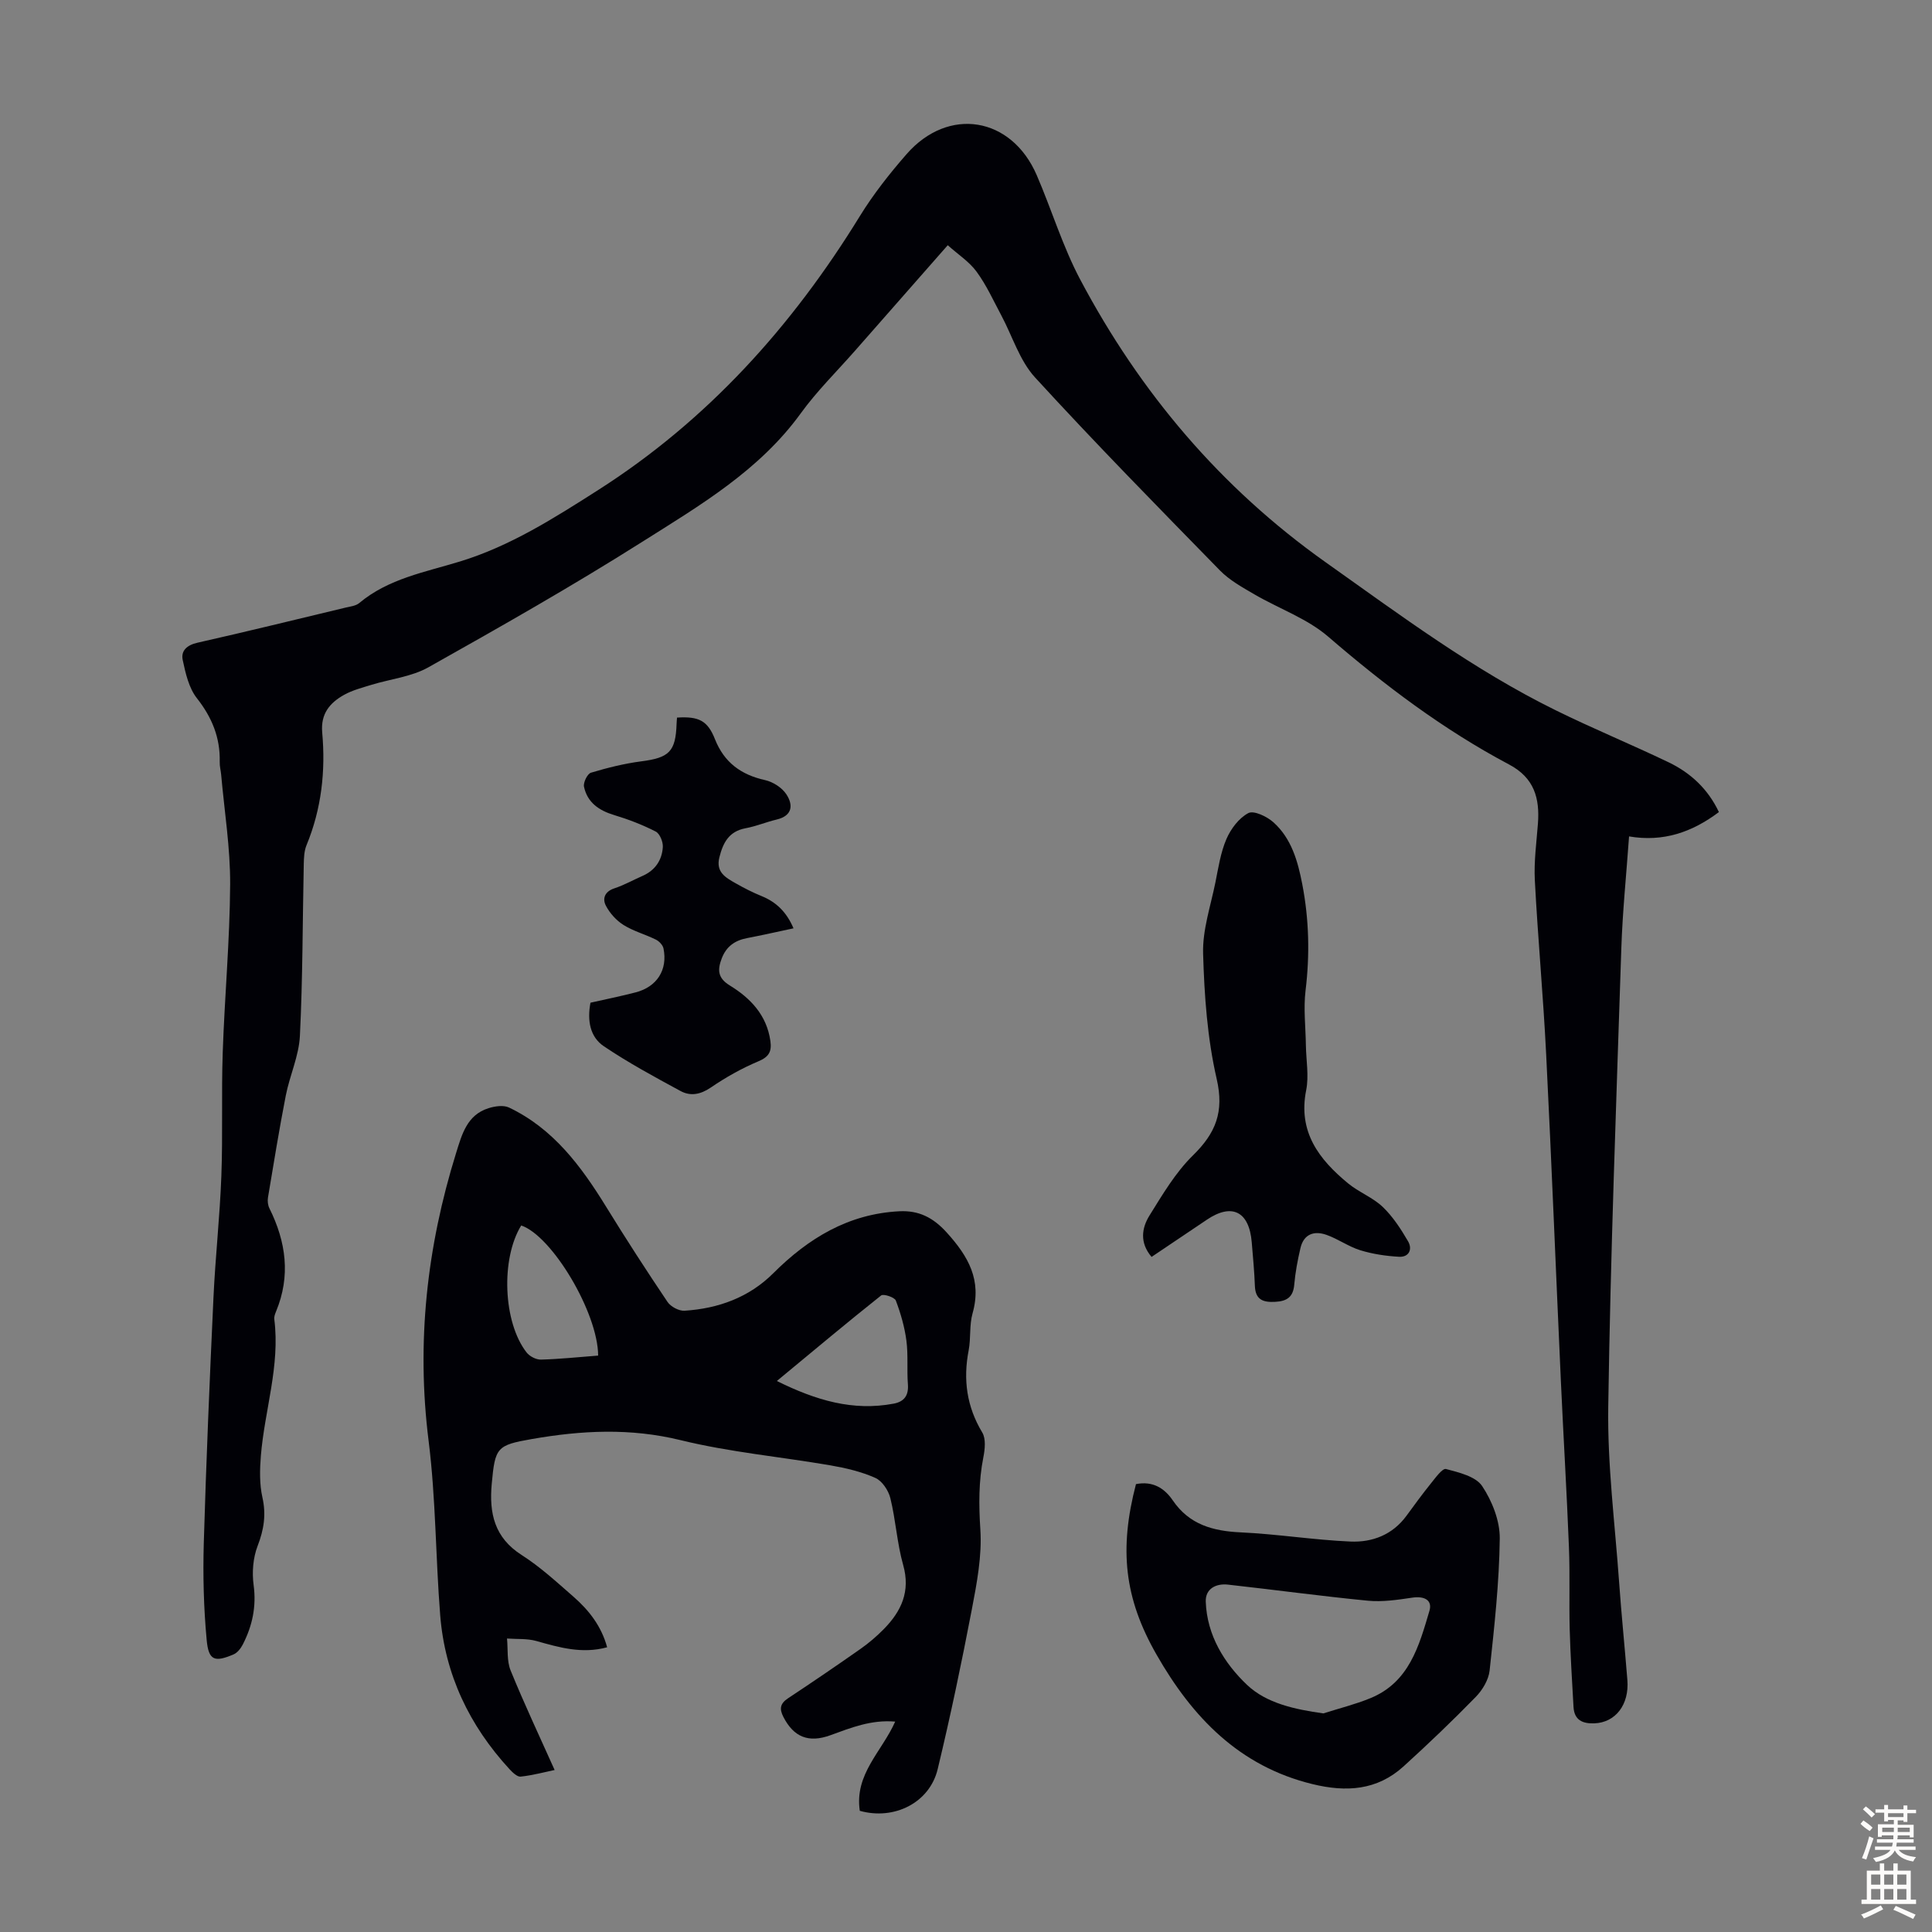 <svg enable-background="new 0 0 400 400" viewBox="0 0 400 400" xmlns="http://www.w3.org/2000/svg"><rect x="0" y="0" width="400" height="400" fill="#808080" stroke="none"/><g fill="#010106"><path d="m355.88 168.13c-5.59 4.2-11.55 6.24-18.6 5.04-.57 8.02-1.35 15.57-1.6 23.14-1.04 31.65-2.24 63.3-2.71 94.96-.18 12.04 1.38 24.11 2.24 36.17.48 6.8 1.18 13.59 1.72 20.39.41 5.12-2.47 8.81-6.84 8.97-2.43.09-4.16-.67-4.31-3.39-.3-5.34-.64-10.69-.79-16.04-.15-5.69.07-11.39-.16-17.07-.45-11.4-1.14-22.8-1.66-34.2-1.03-22.58-1.92-45.17-3.05-67.75-.6-12.05-1.72-24.06-2.35-36.11-.2-3.87.34-7.8.64-11.69.4-5.27-.74-9.5-5.97-12.27-13.6-7.21-25.78-16.41-37.44-26.46-4.37-3.77-10.22-5.81-15.32-8.78-2.48-1.45-5.11-2.9-7.09-4.92-12.9-13.2-25.84-26.37-38.3-39.98-3.2-3.5-4.69-8.56-7-12.88-1.63-3.05-3.07-6.25-5.1-9.01-1.51-2.07-3.82-3.55-5.97-5.48-6.67 7.59-12.95 14.72-19.21 21.86-3.77 4.29-7.88 8.33-11.21 12.93-8.59 11.87-20.93 19.1-32.88 26.65-14.44 9.13-29.33 17.58-44.23 25.95-3.51 1.97-7.86 2.42-11.8 3.63-1.91.59-3.9 1.1-5.63 2.06-2.97 1.65-4.9 3.92-4.55 7.81.72 7.99-.15 15.82-3.25 23.33-.49 1.19-.54 2.61-.57 3.94-.25 11.86-.21 23.73-.8 35.57-.21 4.14-2.11 8.18-2.92 12.32-1.37 7.01-2.51 14.07-3.69 21.12-.12.72-.02 1.6.31 2.25 3.44 6.93 4.41 13.98 1.37 21.32-.21.51-.44 1.1-.37 1.62 1.23 9.65-2.01 18.84-2.78 28.28-.23 2.85-.3 5.85.32 8.61.8 3.58.31 6.67-.99 10.04-.95 2.46-1.19 5.47-.83 8.11.6 4.44-.26 8.43-2.23 12.28-.42.82-1.12 1.73-1.91 2.07-3.93 1.68-5.19 1.28-5.58-2.98-.62-6.64-.79-13.36-.6-20.03.5-16.99 1.22-33.97 2.01-50.95.39-8.37 1.32-16.73 1.63-25.1.32-8.48-.01-16.98.28-25.46.39-11.63 1.47-23.25 1.54-34.88.04-7.57-1.19-15.14-1.86-22.71-.08-.89-.33-1.78-.3-2.67.12-5.02-1.6-9.21-4.73-13.19-1.66-2.11-2.35-5.16-2.93-7.9-.41-1.92.87-3.09 3.04-3.58 10.25-2.31 20.45-4.82 30.67-7.27.97-.23 2.12-.35 2.83-.94 6.07-5.08 13.65-6.4 20.89-8.62 10.38-3.18 19.45-8.96 28.5-14.73 22.72-14.48 40.23-33.94 54.26-56.76 2.8-4.55 6.16-8.81 9.68-12.84 8.66-9.91 21.72-7.76 26.95 4.37 3.1 7.18 5.37 14.77 9.02 21.64 12.39 23.36 29.04 43.06 50.79 58.49 15.43 10.94 30.58 22.25 47.62 30.64 7.71 3.8 15.68 7.07 23.44 10.8 4.49 2.17 8.09 5.48 10.36 10.28z"/><path d="m178.01 374.91c-1.13-7.61 4.57-12.25 7.33-18.47-4.99-.43-9.17 1.28-13.41 2.82-4.56 1.66-7.61.35-9.73-3.77-.89-1.73-.67-2.8.97-3.89 5.03-3.33 10.03-6.73 14.97-10.2 1.73-1.21 3.36-2.61 4.84-4.11 3.63-3.7 5.56-7.8 4.01-13.28-1.27-4.5-1.53-9.27-2.65-13.82-.39-1.6-1.69-3.57-3.1-4.2-2.91-1.3-6.12-2.05-9.29-2.6-10.34-1.78-20.87-2.73-31.03-5.22-10.41-2.55-20.52-2.03-30.82-.23-7.25 1.27-7.6 1.72-8.29 9.26-.56 6.11.55 11.15 6.21 14.76 3.84 2.45 7.26 5.61 10.71 8.62 3.22 2.81 5.8 6.13 6.97 10.47-5.2 1.42-9.9.04-14.66-1.3-1.92-.54-4.04-.36-6.07-.51.22 2.22-.06 4.64.75 6.62 2.8 6.87 5.97 13.59 9.11 20.6-2.07.43-4.53 1.1-7.03 1.37-.72.08-1.7-.88-2.34-1.57-8.29-9.02-13.34-19.57-14.32-31.82-.96-12.03-.9-24.17-2.4-36.12-2.56-20.38-.37-40.13 5.69-59.6 1.2-3.85 2.25-7.88 6.71-9.28 1.32-.42 3.09-.68 4.24-.14 9.18 4.37 14.94 12.15 20.11 20.54 4.1 6.66 8.35 13.23 12.72 19.72.66.98 2.37 1.89 3.53 1.81 6.97-.45 13.33-2.74 18.35-7.75 7.28-7.27 15.58-12.31 26.11-12.84 3.97-.2 6.96 1.24 9.82 4.41 4.48 4.95 7.28 9.85 5.34 16.72-.69 2.43-.33 5.14-.81 7.66-1.17 6.06-.41 11.65 2.82 17.02.78 1.3.55 3.48.22 5.14-.98 4.97-.95 9.84-.62 14.92.36 5.46-.72 11.1-1.76 16.55-2.12 11.07-4.43 22.11-7.07 33.07-1.67 6.98-9.01 10.64-16.13 8.64zm-17.17-88.99c8.16 4.04 15.79 6.27 24.18 4.69 2.18-.41 3.13-1.68 2.95-4.02-.23-3 .08-6.06-.31-9.03-.37-2.82-1.18-5.63-2.19-8.3-.26-.68-2.55-1.43-3.04-1.05-7.06 5.61-13.96 11.4-21.59 17.71zm-37-5.26c-.05-8.91-9.56-24.8-15.93-26.94-4.25 6.9-3.76 20.06 1.12 26.3.63.8 1.97 1.5 2.97 1.47 3.87-.1 7.75-.52 11.84-.83z"/><path d="m235.19 307.27c3.48-.69 5.9.84 7.62 3.37 3.43 5.02 8.3 6.35 14.06 6.62 7.58.35 15.13 1.57 22.71 1.9 4.54.2 8.73-1.39 11.62-5.34 1.65-2.26 3.3-4.52 5.05-6.69.94-1.16 2.39-3.18 3.12-2.99 2.68.71 6.15 1.53 7.49 3.53 2.07 3.1 3.69 7.21 3.65 10.87-.11 9.12-1.12 18.24-2.1 27.32-.21 1.93-1.48 4.05-2.88 5.48-4.83 4.95-9.84 9.74-14.96 14.39-5.48 4.96-11.84 5.36-18.84 3.65-15.19-3.7-24.89-13.88-32.26-26.77-6.74-11.75-7.78-21.91-4.28-35.34zm38.8 47.47c3.25-1.04 6.59-1.86 9.73-3.15 8.03-3.28 10.08-10.8 12.23-18.09.65-2.19-1.02-3.1-3.57-2.72-3.03.45-6.16.92-9.17.63-9.67-.94-19.3-2.26-28.96-3.33-2.49-.28-4.71.85-4.61 3.53.24 6.95 3.85 12.77 8.56 17.24 4.02 3.8 9.85 5.06 15.79 5.89z"/><path d="m238.42 260.23c-2.51-2.95-2.04-5.99-.42-8.59 2.7-4.34 5.38-8.89 8.98-12.42 4.72-4.63 6.5-9 4.92-15.85-1.94-8.43-2.56-17.27-2.81-25.95-.14-4.89 1.56-9.84 2.55-14.74.61-3.03 1.07-6.17 2.28-8.97.91-2.11 2.59-4.35 4.54-5.37 1.12-.59 3.84.7 5.17 1.89 3.75 3.35 5.07 8.06 5.99 12.83 1.41 7.3 1.58 14.62.68 22.03-.45 3.72.02 7.56.07 11.34.05 3.1.65 6.31.06 9.28-1.73 8.64 2.65 14.32 8.66 19.28 2.23 1.84 5.12 2.92 7.19 4.89 2.1 2.01 3.76 4.57 5.24 7.11.96 1.63.22 3.33-1.88 3.21-2.69-.15-5.44-.56-8.01-1.35-2.42-.75-4.58-2.33-6.98-3.18-2.56-.91-4.73-.19-5.41 2.75-.58 2.49-1.06 5.02-1.28 7.56-.22 2.57-1.53 3.42-3.92 3.55-2.48.14-4.12-.39-4.23-3.29-.11-3.02-.4-6.03-.65-9.04-.53-6.4-4.11-8.18-9.31-4.66-3.78 2.54-7.57 5.09-11.43 7.69z"/><path d="m164.29 192.2c-3.33.71-6.47 1.42-9.64 2.03-2.5.48-4.26 1.71-5.21 4.17-.91 2.36-.88 4.07 1.64 5.62 4.3 2.63 7.66 6.14 8.42 11.5.31 2.18-.29 3.3-2.5 4.22-3.44 1.45-6.76 3.32-9.85 5.43-2.13 1.45-4.2 1.83-6.26.71-5.39-2.92-10.81-5.85-15.88-9.27-2.86-1.93-3.46-5.32-2.76-9.01 3.08-.7 6.24-1.33 9.35-2.14 4.42-1.14 6.67-4.67 5.77-9.09-.14-.7-.89-1.49-1.57-1.83-2.2-1.09-4.64-1.74-6.7-3.03-1.49-.93-2.84-2.43-3.65-3.98-.77-1.46-.27-2.95 1.75-3.61 2-.66 3.88-1.72 5.82-2.57 2.62-1.15 4.04-3.25 4.21-5.97.07-1.07-.62-2.78-1.46-3.21-2.75-1.41-5.69-2.54-8.65-3.43-3.14-.95-5.52-2.61-6.21-5.86-.18-.87.7-2.67 1.44-2.9 3.4-1.02 6.88-1.89 10.4-2.35 5.79-.75 7.13-1.99 7.33-7.76.01-.44.06-.87.09-1.3 4.5-.29 6.33.62 7.85 4.46 1.91 4.83 5.39 7.37 10.37 8.48 1.64.36 3.5 1.55 4.41 2.93 1.45 2.19 1.31 4.45-2.01 5.24-2.16.51-4.25 1.4-6.43 1.8-3.44.64-4.66 2.99-5.42 6.02-.78 3.09 1.33 4.21 3.36 5.37 1.74.99 3.54 1.91 5.39 2.66 3.08 1.25 5.19 3.36 6.6 6.67z"/></g><path d="m385.2 377.6.6-.7c.6.4 1.3.9 1.9 1.5l-.6.7c-.8-.5-1.4-1-1.9-1.5zm.3 7.1c.6-1.4 1.1-2.9 1.5-4.5.3.1.6.3.9.4-.5 1.4-1 2.9-1.5 4.4zm.2-10.1.6-.6c.7.5 1.3 1.1 1.9 1.6l-.7.7c-.6-.6-1.2-1.2-1.8-1.7zm8.4-.8h.8v.9h1.8v.7h-1.8v1.8h-.8v-.3h-1.2v.9h3.3v2.6h-.8v-.4h-2.5c0 .3 0 .6-.1.8h3.4v.7h-3.5c0 .3-.1.6-.1.8h4v.7h-3.5c.7.9 1.9 1.3 3.6 1.5-.2.2-.4.5-.6.9-1.9-.3-3.2-1.1-3.8-2.3-.5 1.1-1.8 2-3.9 2.4-.2-.3-.4-.5-.6-.8 1.9-.4 3.1-.9 3.6-1.7h-3.2v-.7h3.5c.1-.2.1-.5.2-.8h-3.3v-.7h3.4c0-.2 0-.5 0-.8h-2.4v.3h-.8v-2.6h3.3v-.9h-1.2v.3h-.8v-1.8h-1.8v-.7h1.8v-.9h.8v.9h3.2zm-4.4 5.5h2.4c0-.3 0-.6 0-.9h-2.4zm1.2-3.1h3.2v-.8h-3.2zm4.4 2.2h-2.4v.9h2.5v-.9z" fill="#fcfbfa"/><path d="m389.2 385.8h.9v1.5h1.9v-1.5h.9v1.5h2.7v6h1.1v.9h-11.3v-.9h1.1v-6h2.7zm.2 8.7.5.8c-1.2.6-2.5 1.3-4 1.9-.2-.3-.3-.6-.6-.8 1.6-.6 3-1.3 4.1-1.9zm-2-4.3h1.9v-2.1h-1.9zm0 3.1h1.9v-2.2h-1.9zm2.7-3.1h1.9v-2.1h-1.9zm0 3.1h1.9v-2.2h-1.9zm2.4 1.3c1.4.6 2.7 1.2 4.1 1.8l-.5.9c-1.5-.7-2.8-1.4-4.1-1.9zm2.2-6.5h-1.9v2.1h1.9zm-1.9 5.2h1.9v-2.2h-1.9z" fill="#fcfbfa"/></svg>